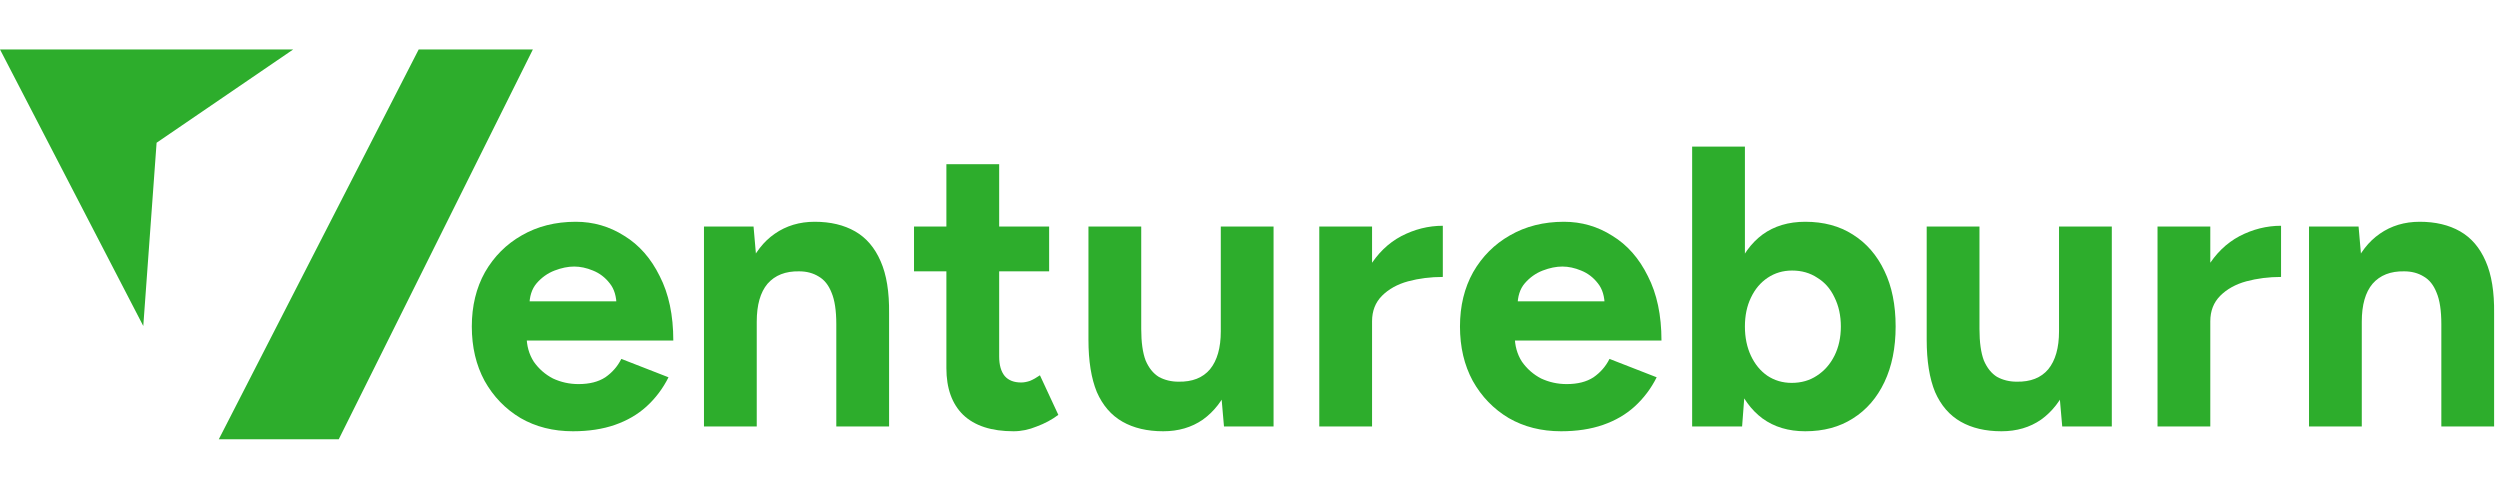 <svg width="202" height="40" viewBox="0 0 202 40" fill="none" xmlns="http://www.w3.org/2000/svg">
<path d="M33.831 3.995L43.057 3.995L27.37 35.494L17.678 35.494L33.831 3.995Z" fill="#2DAD2C"/>
<path d="M23.692 3.995H0L11.577 26.34L12.653 11.533L23.692 3.995Z" fill="#2DAD2C"/>
<path d="M186.568 34.458V18.306H190.573L190.832 21.278V34.458H186.568ZM197.26 34.458V26.189H201.524V34.458H197.26ZM197.26 26.189C197.26 25.09 197.131 24.24 196.872 23.637C196.636 23.034 196.291 22.603 195.839 22.344C195.386 22.064 194.859 21.924 194.256 21.924C193.158 21.903 192.307 22.237 191.704 22.926C191.122 23.615 190.832 24.638 190.832 25.995H189.41C189.41 24.272 189.658 22.818 190.153 21.634C190.67 20.428 191.381 19.512 192.285 18.888C193.211 18.242 194.288 17.919 195.516 17.919C196.786 17.919 197.874 18.177 198.778 18.694C199.683 19.211 200.372 20.019 200.846 21.117C201.32 22.194 201.546 23.593 201.524 25.316V26.189H197.26Z" fill="#2DAD2C"/>
<path d="M177.332 25.962C177.332 24.218 177.666 22.775 178.333 21.634C179.022 20.492 179.895 19.642 180.95 19.082C182.027 18.522 183.147 18.242 184.309 18.242V22.377C183.319 22.377 182.382 22.495 181.499 22.732C180.638 22.969 179.938 23.357 179.399 23.895C178.861 24.433 178.592 25.122 178.592 25.962H177.332ZM174.328 34.458V18.306H178.592V34.458H174.328Z" fill="#2DAD2C"/>
<path d="M166.628 34.458L166.369 31.486V18.306H170.634V34.458H166.628ZM155.677 26.576V18.306H159.941V26.576H155.677ZM159.941 26.576C159.941 27.653 160.06 28.504 160.296 29.128C160.555 29.731 160.91 30.173 161.362 30.453C161.836 30.711 162.364 30.84 162.945 30.84C164.065 30.862 164.916 30.528 165.497 29.839C166.079 29.128 166.369 28.105 166.369 26.77H167.823C167.823 28.493 167.565 29.957 167.048 31.163C166.531 32.348 165.82 33.263 164.916 33.909C164.011 34.534 162.945 34.846 161.718 34.846C160.426 34.846 159.327 34.587 158.423 34.071C157.518 33.554 156.829 32.757 156.355 31.68C155.903 30.582 155.677 29.171 155.677 27.448V26.576H159.941Z" fill="#2DAD2C"/>
<path d="M136.725 34.458V11.846H140.989V31.454L140.762 34.458H136.725ZM145.866 34.846C144.51 34.846 143.358 34.501 142.41 33.812C141.484 33.123 140.773 32.143 140.278 30.872C139.783 29.602 139.535 28.105 139.535 26.382C139.535 24.638 139.783 23.141 140.278 21.892C140.773 20.622 141.484 19.642 142.41 18.953C143.358 18.263 144.51 17.919 145.866 17.919C147.352 17.919 148.634 18.263 149.711 18.953C150.809 19.642 151.66 20.622 152.262 21.892C152.865 23.141 153.167 24.638 153.167 26.382C153.167 28.105 152.865 29.602 152.262 30.872C151.66 32.143 150.809 33.123 149.711 33.812C148.634 34.501 147.352 34.846 145.866 34.846ZM144.768 30.937C145.543 30.937 146.222 30.743 146.803 30.356C147.406 29.968 147.88 29.43 148.225 28.741C148.569 28.051 148.741 27.265 148.741 26.382C148.741 25.499 148.569 24.713 148.225 24.024C147.902 23.335 147.439 22.808 146.836 22.441C146.254 22.054 145.576 21.86 144.8 21.86C144.068 21.86 143.411 22.054 142.83 22.441C142.248 22.829 141.796 23.367 141.473 24.056C141.15 24.724 140.989 25.499 140.989 26.382C140.989 27.265 141.15 28.051 141.473 28.741C141.796 29.43 142.238 29.968 142.798 30.356C143.379 30.743 144.036 30.937 144.768 30.937Z" fill="#2DAD2C"/>
<path d="M126.138 34.846C124.545 34.846 123.134 34.49 121.907 33.78C120.679 33.048 119.71 32.046 118.999 30.776C118.31 29.505 117.966 28.041 117.966 26.382C117.966 24.724 118.321 23.26 119.032 21.989C119.764 20.718 120.755 19.728 122.004 19.017C123.274 18.285 124.728 17.919 126.365 17.919C127.786 17.919 129.089 18.296 130.273 19.049C131.479 19.782 132.438 20.869 133.148 22.312C133.88 23.733 134.247 25.467 134.247 27.513H122.004L122.391 27.125C122.391 27.922 122.585 28.622 122.973 29.225C123.382 29.806 123.899 30.259 124.523 30.582C125.169 30.883 125.858 31.034 126.591 31.034C127.474 31.034 128.195 30.851 128.755 30.485C129.315 30.097 129.746 29.602 130.047 28.999L133.859 30.485C133.407 31.389 132.814 32.175 132.082 32.843C131.372 33.489 130.521 33.984 129.53 34.329C128.54 34.674 127.409 34.846 126.138 34.846ZM122.617 24.735L122.23 24.347H130.015L129.659 24.735C129.659 23.96 129.476 23.346 129.11 22.894C128.744 22.42 128.292 22.075 127.754 21.86C127.237 21.645 126.731 21.537 126.235 21.537C125.74 21.537 125.212 21.645 124.652 21.86C124.093 22.075 123.608 22.42 123.199 22.894C122.811 23.346 122.617 23.96 122.617 24.735Z" fill="#2DAD2C"/>
<path d="M109.602 25.962C109.602 24.218 109.936 22.775 110.604 21.634C111.293 20.492 112.165 19.642 113.22 19.082C114.297 18.522 115.417 18.242 116.58 18.242V22.377C115.589 22.377 114.652 22.495 113.769 22.732C112.908 22.969 112.208 23.357 111.67 23.895C111.131 24.433 110.862 25.122 110.862 25.962H109.602ZM106.598 34.458V18.306H110.862V34.458H106.598Z" fill="#2DAD2C"/>
<path d="M98.898 34.458L98.64 31.486V18.306H102.904V34.458H98.898ZM87.947 26.576V18.306H92.211V26.576H87.947ZM92.211 26.576C92.211 27.653 92.33 28.504 92.567 29.128C92.825 29.731 93.18 30.173 93.633 30.453C94.106 30.711 94.634 30.84 95.216 30.84C96.335 30.862 97.186 30.528 97.767 29.839C98.349 29.128 98.64 28.105 98.64 26.77H100.093C100.093 28.493 99.835 29.957 99.318 31.163C98.801 32.348 98.091 33.263 97.186 33.909C96.281 34.534 95.216 34.846 93.988 34.846C92.696 34.846 91.597 34.587 90.693 34.071C89.788 33.554 89.099 32.757 88.626 31.68C88.173 30.582 87.947 29.171 87.947 27.448V26.576H92.211Z" fill="#2DAD2C"/>
<path d="M81.895 34.846C80.108 34.846 78.751 34.404 77.825 33.521C76.921 32.638 76.468 31.379 76.468 29.742V13.267H80.733V28.805C80.733 29.494 80.883 30.022 81.185 30.388C81.486 30.733 81.928 30.905 82.509 30.905C82.725 30.905 82.961 30.862 83.22 30.776C83.478 30.668 83.748 30.517 84.027 30.323L85.513 33.521C84.996 33.909 84.415 34.221 83.769 34.458C83.144 34.717 82.52 34.846 81.895 34.846ZM73.852 21.924V18.306H84.77V21.924H73.852Z" fill="#2DAD2C"/>
<path d="M56.881 34.458V18.306H60.887L61.145 21.278V34.458H56.881ZM67.573 34.458V26.189H71.838V34.458H67.573ZM67.573 26.189C67.573 25.09 67.444 24.24 67.186 23.637C66.949 23.034 66.604 22.603 66.152 22.344C65.7 22.064 65.172 21.924 64.569 21.924C63.471 21.903 62.62 22.237 62.017 22.926C61.436 23.615 61.145 24.638 61.145 25.995H59.724C59.724 24.272 59.971 22.818 60.467 21.634C60.983 20.428 61.694 19.512 62.599 18.888C63.525 18.242 64.602 17.919 65.829 17.919C67.1 17.919 68.187 18.177 69.092 18.694C69.996 19.211 70.685 20.019 71.159 21.117C71.633 22.194 71.859 23.593 71.838 25.316V26.189H67.573Z" fill="#2DAD2C"/>
<path d="M46.295 34.846C44.701 34.846 43.291 34.49 42.063 33.78C40.836 33.048 39.867 32.046 39.156 30.776C38.467 29.505 38.122 28.041 38.122 26.382C38.122 24.724 38.477 23.26 39.188 21.989C39.92 20.718 40.911 19.728 42.16 19.017C43.431 18.285 44.884 17.919 46.521 17.919C47.942 17.919 49.245 18.296 50.43 19.049C51.636 19.782 52.594 20.869 53.305 22.312C54.037 23.733 54.403 25.467 54.403 27.513H42.16L42.548 27.125C42.548 27.922 42.742 28.622 43.129 29.225C43.538 29.806 44.055 30.259 44.68 30.582C45.326 30.883 46.015 31.034 46.747 31.034C47.63 31.034 48.352 30.851 48.911 30.485C49.471 30.097 49.902 29.602 50.203 28.999L54.015 30.485C53.563 31.389 52.971 32.175 52.239 32.843C51.528 33.489 50.677 33.984 49.687 34.329C48.696 34.674 47.565 34.846 46.295 34.846ZM42.774 24.735L42.386 24.347H50.171L49.816 24.735C49.816 23.96 49.633 23.346 49.267 22.894C48.901 22.42 48.448 22.075 47.91 21.86C47.393 21.645 46.887 21.537 46.392 21.537C45.896 21.537 45.369 21.645 44.809 21.86C44.249 22.075 43.764 22.42 43.355 22.894C42.968 23.346 42.774 23.96 42.774 24.735Z" fill="#2DAD2C"/>
</svg>
